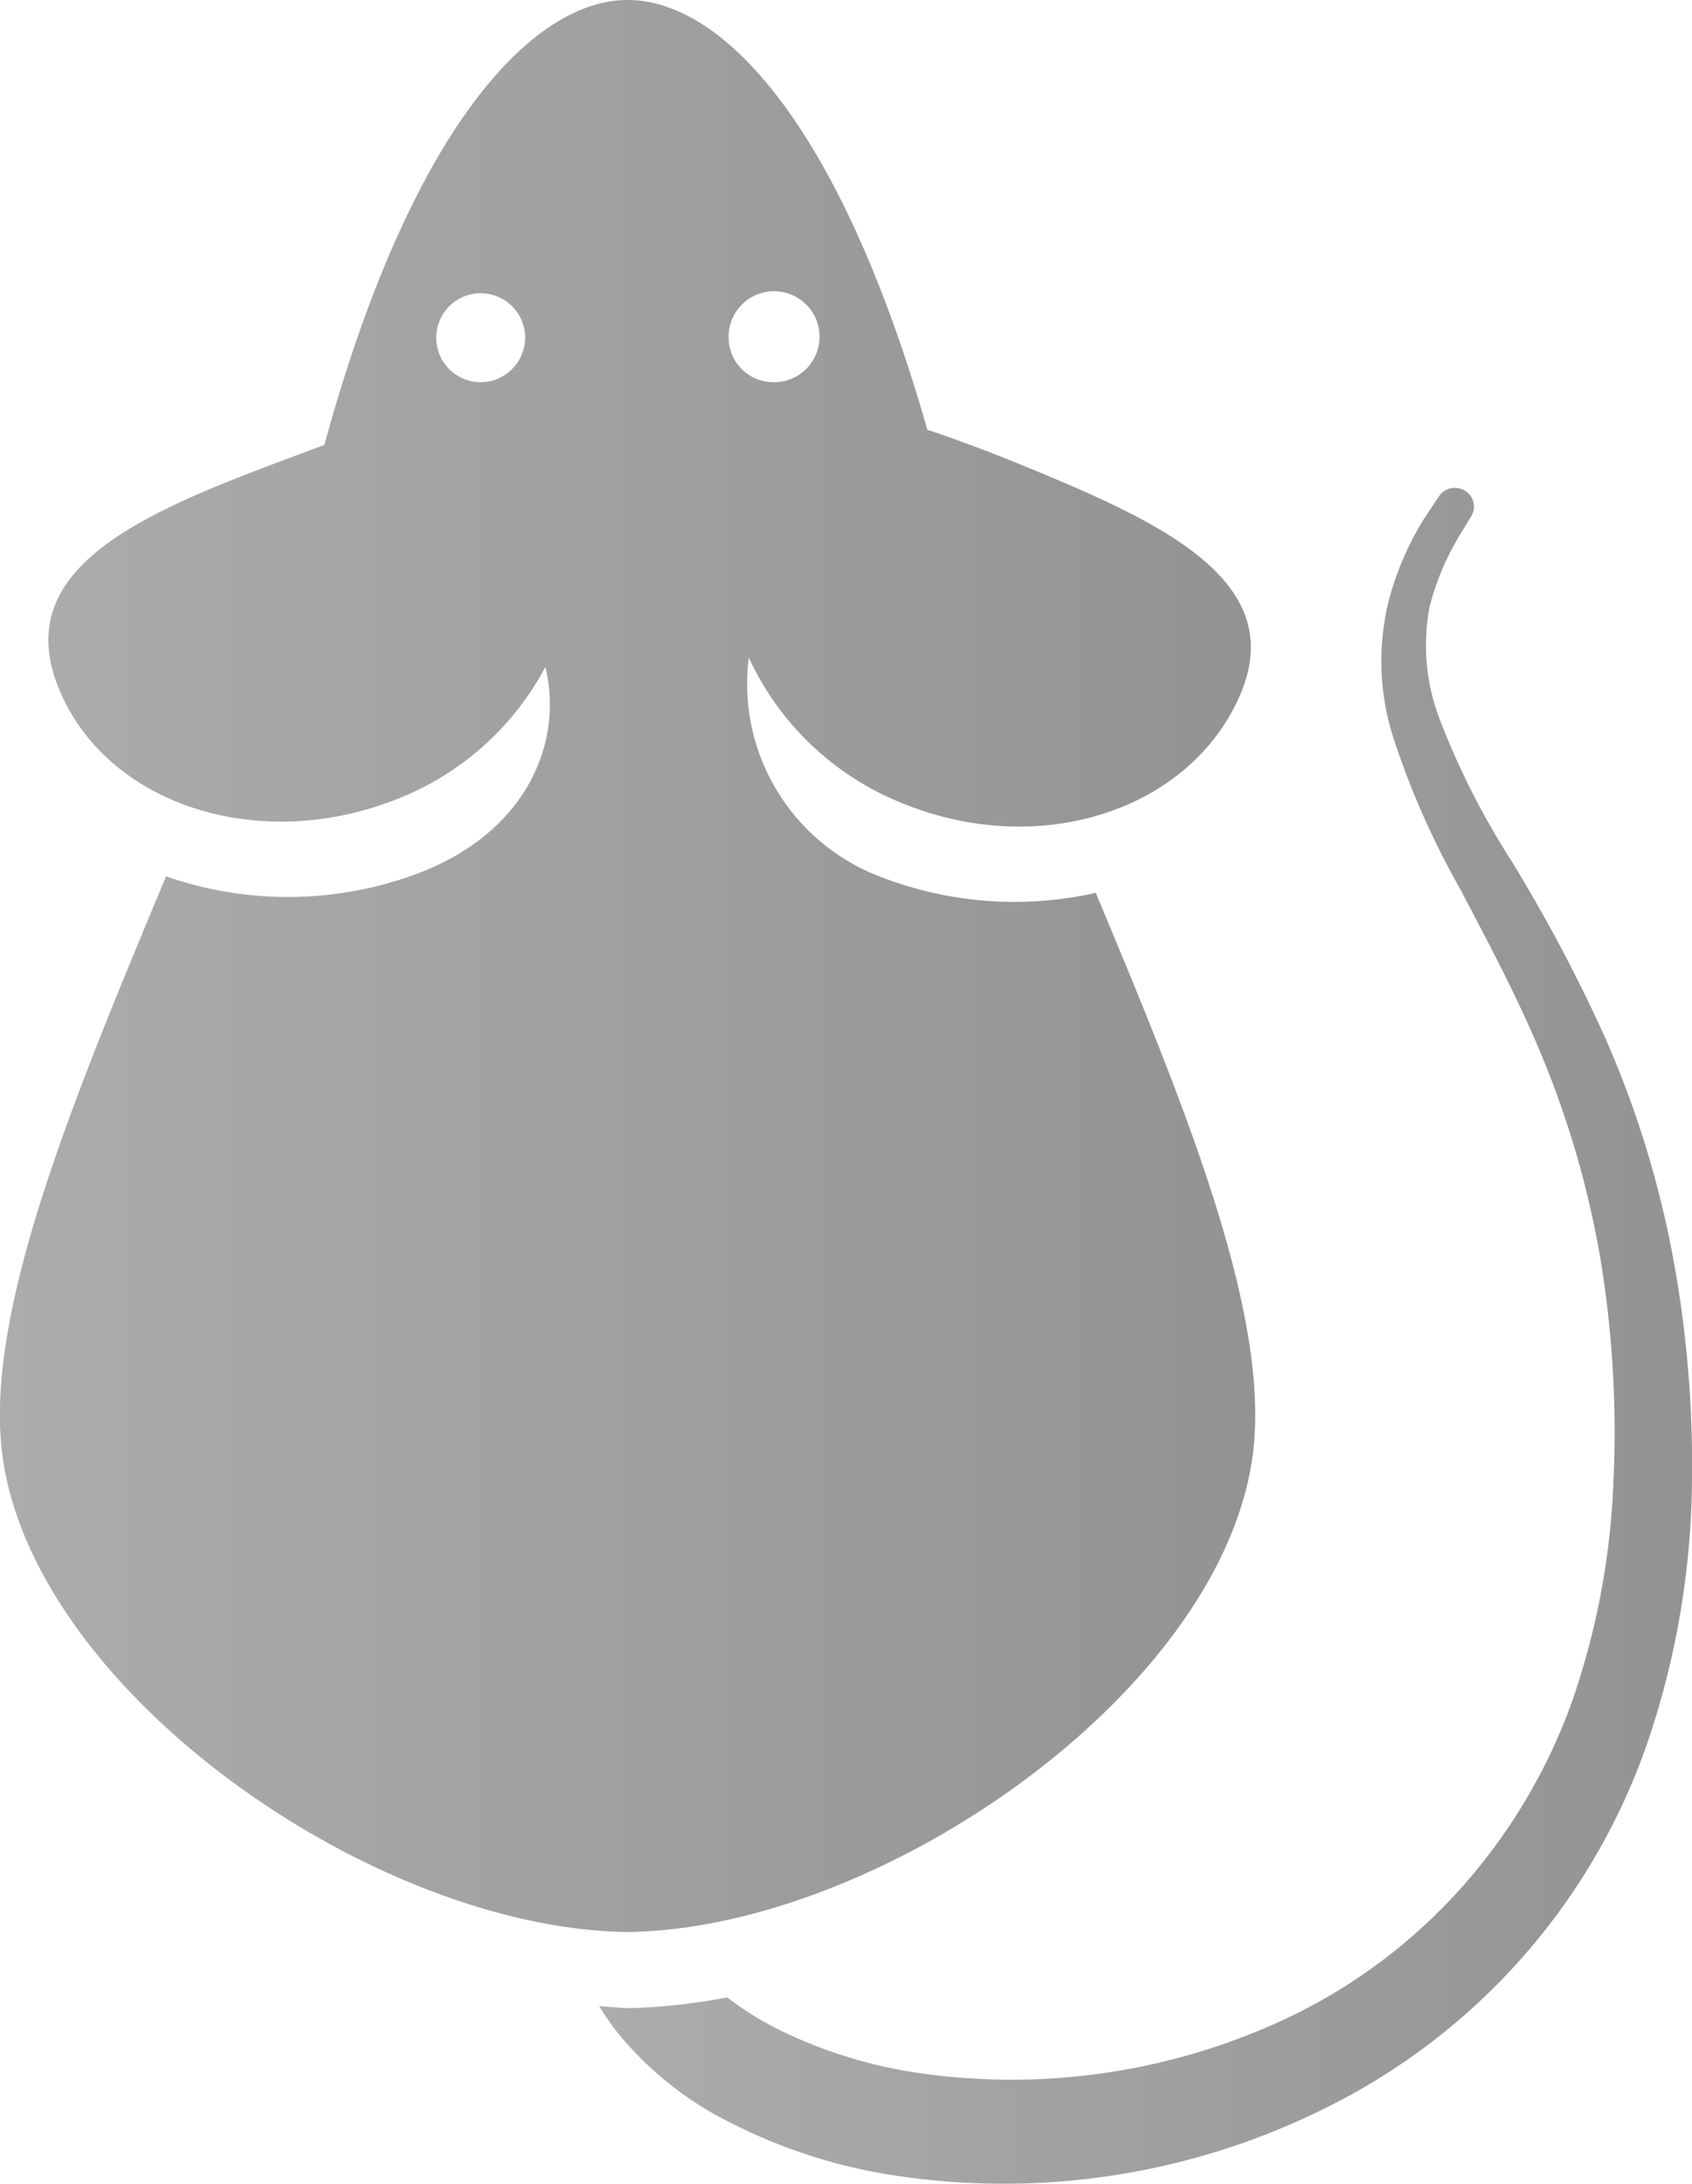 <svg xmlns="http://www.w3.org/2000/svg" xmlns:xlink="http://www.w3.org/1999/xlink" viewBox="0 0 50.23 64.8"><defs><style>.cls-1{fill:url(#linear-gradient);}.cls-2{fill:url(#linear-gradient-2);}</style><linearGradient id="linear-gradient" x1="17.79" y1="39.6" x2="50.23" y2="39.6" gradientUnits="userSpaceOnUse"><stop offset="0" stop-color="#acacac"/><stop offset="1" stop-color="#939393"/></linearGradient><linearGradient id="linear-gradient-2" x1="0" y1="28.65" x2="37.26" y2="28.65" xlink:href="#linear-gradient"/></defs><g id="Layer_2" data-name="Layer 2"><g id="Mice"><path class="cls-1" d="M49.59,36.91a29.64,29.64,0,0,0-2-6.26,47.8,47.8,0,0,0-2.74-5.14,23,23,0,0,1-2.11-4.17A6.12,6.12,0,0,1,42.44,18,7.94,7.94,0,0,1,43.26,16l.42-.69,0,0a.55.55,0,0,0-.17-.74.58.58,0,0,0-.79.15l-.49.74a9,9,0,0,0-1,2.35,7.43,7.43,0,0,0,.11,4,24.24,24.24,0,0,0,2,4.55c.82,1.57,1.72,3.23,2.47,5.06a28,28,0,0,1,1.7,5.92,31.46,31.46,0,0,1,.39,6.56,22.45,22.45,0,0,1-1.22,6.55A16.8,16.8,0,0,1,43.39,56a16.32,16.32,0,0,1-5,3.79,19.22,19.22,0,0,1-11,1.73,13.92,13.92,0,0,1-4.18-1.26,9.06,9.06,0,0,1-1.62-1,18.26,18.26,0,0,1-2.88.32H18.6l-.81-.06a8.2,8.2,0,0,0,.53.77A10.13,10.13,0,0,0,21.73,63a16,16,0,0,0,5.15,1.59,21.44,21.44,0,0,0,12.81-2.22,19,19,0,0,0,9.39-11.19,24.79,24.79,0,0,0,1.15-7.27A33.68,33.68,0,0,0,49.59,36.91Z"/><path class="cls-2" d="M32.53,26.49a11,11,0,0,1-6.6-.56,6.12,6.12,0,0,1-3.7-6.42,8.48,8.48,0,0,0,4.58,4.33c4.06,1.65,8.51.21,10-3.21s-2.42-5.17-6.47-6.83c-1-.41-2-.78-2.81-1.05C24.92,3.62,21.42,0,18.63,0s-6.41,3.73-9,13.2l-1.26.47c-4.1,1.54-8,3.17-6.67,6.64s5.77,5,9.87,3.48a8.49,8.49,0,0,0,4.62-4c.54,2.19-.51,4.89-3.8,6.13A11,11,0,0,1,4.93,26C2.21,32.52-.41,38.78.05,43c.79,7.1,11,14.23,18.58,14.32,7.53-.09,17.79-7.22,18.58-14.32C37.66,38.88,35.18,32.82,32.53,26.49ZM14.25,11.34A1.32,1.32,0,1,1,15.59,10,1.33,1.33,0,0,1,14.25,11.34ZM21.63,10A1.35,1.35,0,1,1,23,11.34,1.33,1.33,0,0,1,21.63,10Z"/></g></g></svg>